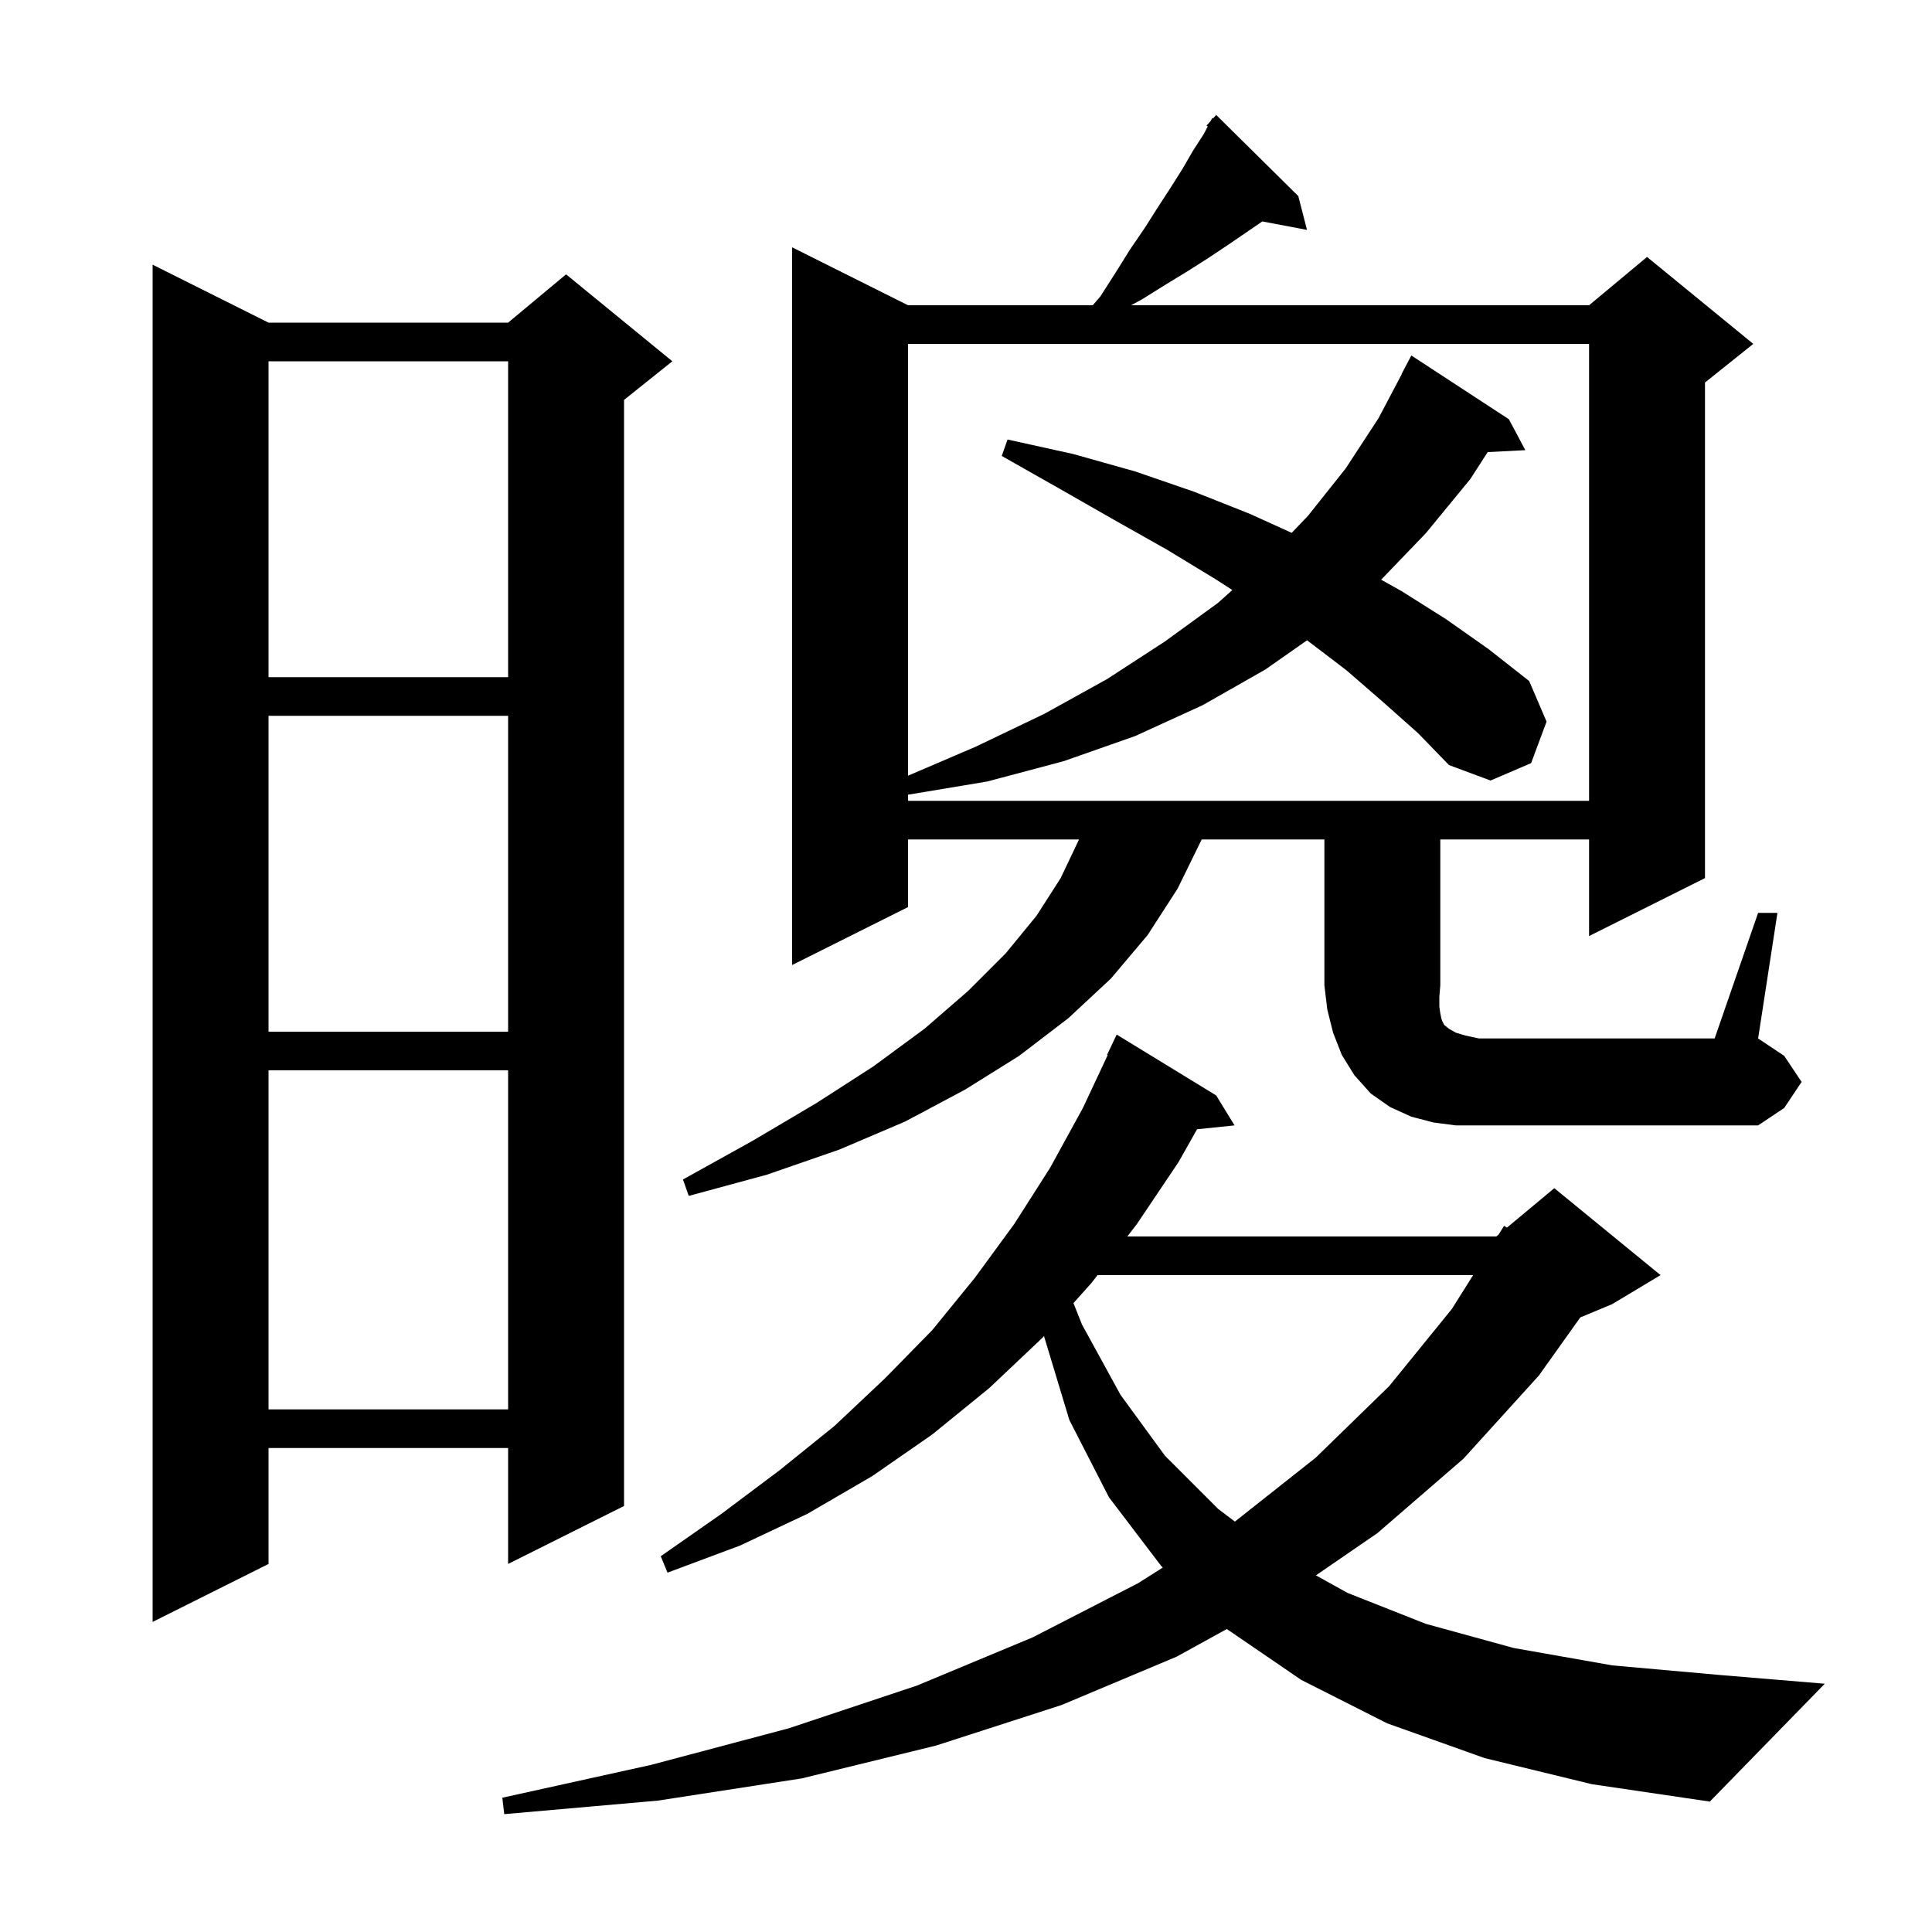<svg xmlns="http://www.w3.org/2000/svg" xmlns:xlink="http://www.w3.org/1999/xlink" version="1.1" baseProfile="full" viewBox="0 0 200 200" width="200" height="200"><g fill="currentColor"><path d="M 153.7 182.0 L 143.6 178.4 L 134.7 173.9 L 127.001 168.637 L 121.8 171.5 L 109.9 176.5 L 96.9 180.7 L 83.0 184.1 L 68.1 186.4 L 52.2 187.8 L 52.0 186.1 L 67.4 182.7 L 81.7 178.9 L 94.9 174.5 L 106.9 169.5 L 117.8 163.9 L 120.376 162.27 L 120.2 162.1 L 114.8 155.0 L 110.7 147.0 L 108.1 138.4 L 108.086 138.292 L 107.9 138.5 L 102.4 143.7 L 96.5 148.5 L 90.3 152.8 L 83.6 156.7 L 76.6 160.0 L 69.1 162.8 L 68.4 161.1 L 74.7 156.7 L 80.7 152.2 L 86.4 147.6 L 91.6 142.7 L 96.5 137.7 L 100.9 132.3 L 105.0 126.7 L 108.7 120.9 L 112.1 114.7 L 114.667 109.225 L 114.6 109.2 L 115.6 107.1 L 125.9 113.4 L 127.8 116.5 L 123.921 116.901 L 122.0 120.3 L 117.7 126.7 L 116.698 128.0 L 154.9 128.0 L 155.129 127.809 L 155.7 126.9 L 156.004 127.08 L 160.9 123.0 L 171.9 132.0 L 166.9 135.0 L 163.592 136.378 L 159.3 142.4 L 151.5 151.0 L 142.6 158.7 L 136.224 163.08 L 139.5 164.9 L 147.6 168.1 L 156.7 170.6 L 166.9 172.4 L 178.1 173.4 L 188.9 174.3 L 177.0 186.5 L 164.8 184.7 Z M 27.8 33.4 L 52.6 33.4 L 58.6 28.4 L 69.6 37.4 L 64.6 41.4 L 64.6 155.9 L 52.6 161.9 L 52.6 149.9 L 27.8 149.9 L 27.8 161.9 L 15.8 167.9 L 15.8 27.4 Z M 113.616 132.0 L 113.0 132.8 L 111.124 134.897 L 112.0 137.1 L 116.0 144.4 L 120.6 150.7 L 126.1 156.2 L 127.834 157.515 L 136.2 150.9 L 143.8 143.5 L 150.3 135.5 L 152.498 132.0 Z M 27.8 110.8 L 27.8 145.9 L 52.6 145.9 L 52.6 110.8 Z M 182.0 94.5 L 184.0 94.5 L 182.0 107.5 L 184.7 109.3 L 186.5 112.0 L 184.7 114.7 L 182.0 116.5 L 150.7 116.5 L 148.4 116.2 L 146.1 115.6 L 143.9 114.6 L 141.9 113.2 L 140.2 111.3 L 138.9 109.2 L 138.0 106.9 L 137.4 104.5 L 137.1 102.0 L 137.1 86.9 L 124.4 86.9 L 121.9 92.0 L 118.8 96.8 L 115.0 101.3 L 110.6 105.4 L 105.5 109.3 L 99.9 112.8 L 93.7 116.1 L 86.9 119.0 L 79.4 121.6 L 71.3 123.8 L 70.7 122.1 L 77.9 118.1 L 84.5 114.2 L 90.4 110.4 L 95.7 106.5 L 100.2 102.6 L 104.1 98.7 L 107.3 94.8 L 109.8 90.9 L 111.7 86.9 L 94.0 86.9 L 94.0 93.9 L 82.0 99.9 L 82.0 25.6 L 94.0 31.6 L 113.123 31.6 L 113.9 30.7 L 115.5 28.2 L 117.0 25.8 L 118.5 23.6 L 119.9 21.4 L 121.2 19.4 L 122.4 17.5 L 123.5 15.6 L 124.6 13.9 L 125.025 13.096 L 124.9 13.0 L 125.323 12.535 L 125.5 12.2 L 125.57 12.263 L 125.9 11.9 L 134.4 20.3 L 135.3 23.8 L 130.674 22.923 L 127.2 25.3 L 125.1 26.7 L 122.9 28.1 L 120.6 29.5 L 118.2 31.0 L 117.086 31.6 L 164.5 31.6 L 170.5 26.6 L 181.5 35.6 L 176.5 39.6 L 176.5 90.9 L 164.5 96.9 L 164.5 86.9 L 149.1 86.9 L 149.1 102.0 L 149.0 103.2 L 149.0 104.2 L 149.1 104.9 L 149.2 105.4 L 149.3 105.7 L 149.5 106.1 L 150.0 106.5 L 150.7 106.9 L 151.7 107.2 L 153.1 107.5 L 177.5 107.5 Z M 27.8 74.1 L 27.8 106.8 L 52.6 106.8 L 52.6 74.1 Z M 143.2 72.7 L 139.4 69.4 L 135.309 66.283 L 131.0 69.3 L 124.5 73.0 L 117.5 76.2 L 110.1 78.8 L 102.2 80.9 L 94.0 82.267 L 94.0 82.9 L 164.5 82.9 L 164.5 35.6 L 94.0 35.6 L 94.0 80.3 L 101.0 77.3 L 108.1 73.9 L 114.6 70.3 L 120.6 66.4 L 126.1 62.4 L 127.571 61.079 L 125.9 60.0 L 120.8 56.9 L 115.3 53.8 L 109.7 50.6 L 103.7 47.2 L 104.3 45.5 L 111.1 47.0 L 117.5 48.8 L 123.6 50.9 L 129.4 53.2 L 133.715 55.161 L 135.4 53.4 L 139.3 48.5 L 142.7 43.3 L 145.121 38.709 L 145.1 38.7 L 146.1 36.8 L 156.2 43.4 L 157.9 46.6 L 154.006 46.801 L 152.2 49.6 L 147.6 55.2 L 142.975 60.01 L 145.1 61.2 L 149.7 64.1 L 154.1 67.2 L 158.3 70.5 L 160.1 74.7 L 158.5 79.0 L 154.3 80.8 L 150.0 79.2 L 146.8 75.9 Z M 27.8 37.4 L 27.8 70.1 L 52.6 70.1 L 52.6 37.4 Z "/></g></svg>